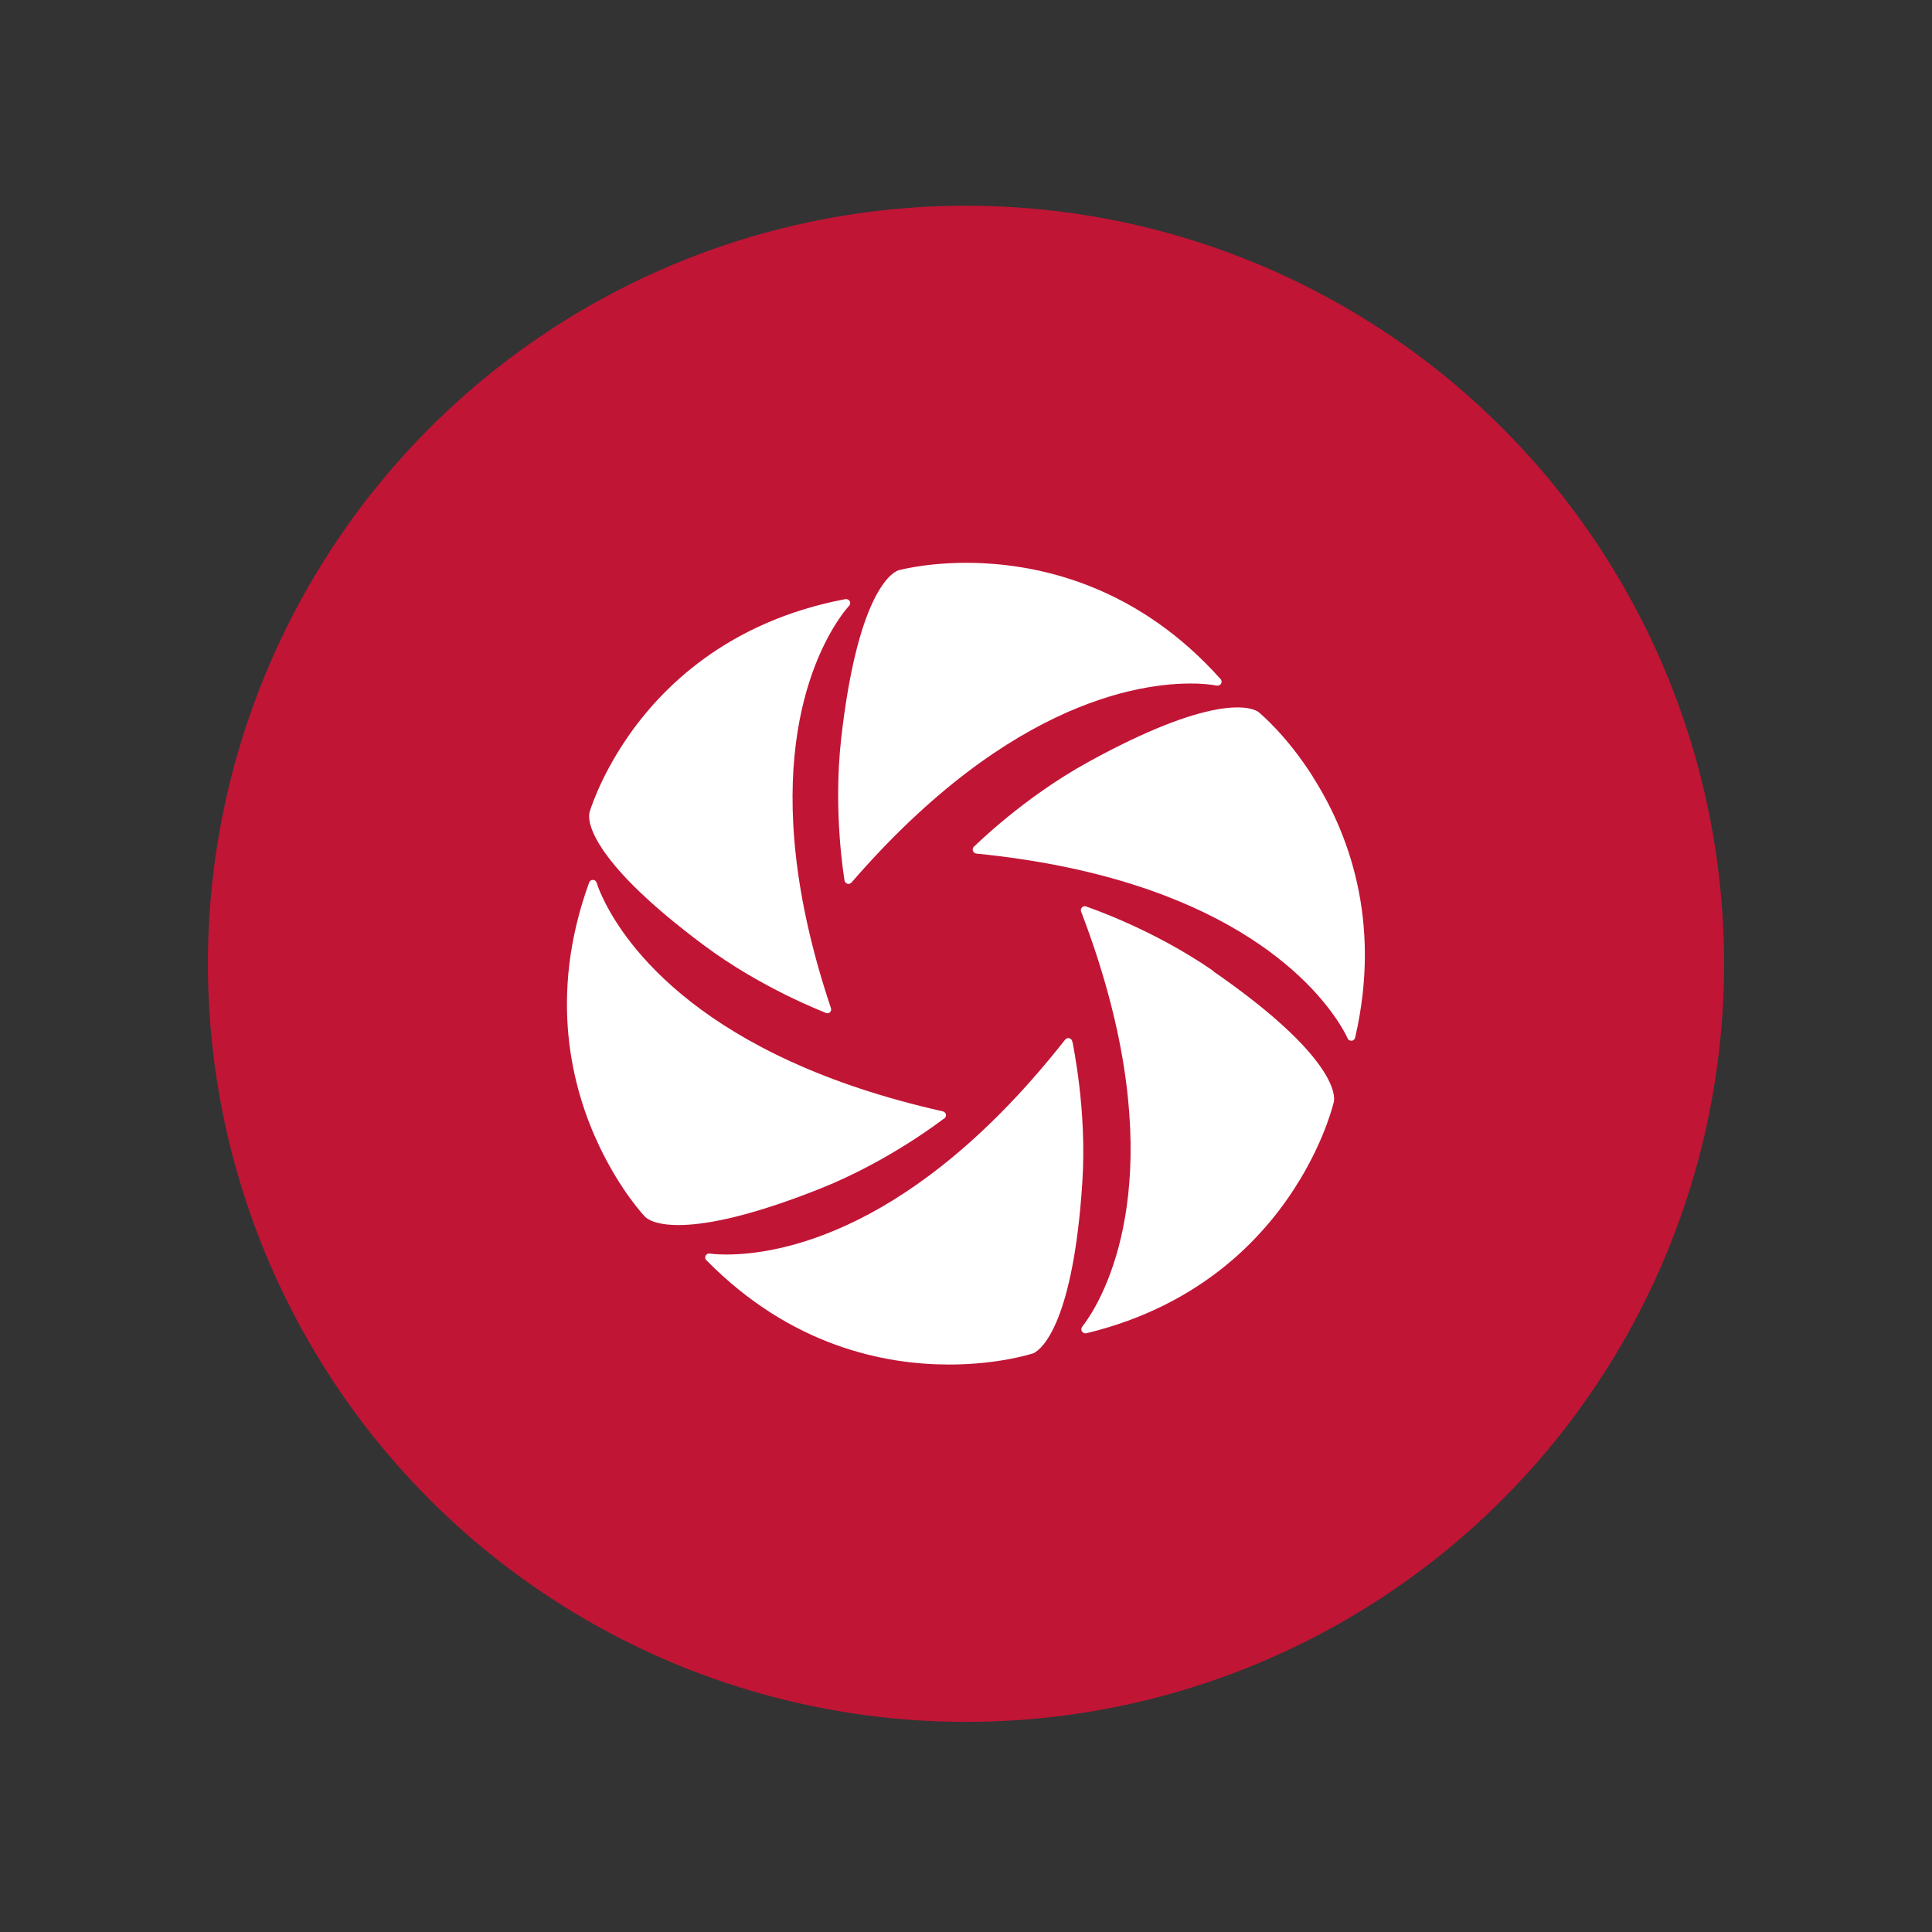 <?xml version="1.0" encoding="UTF-8"?><svg id="Layer_1" xmlns="http://www.w3.org/2000/svg" viewBox="0 0 105 105"><rect x="0" y="0" width="105" height="105" fill="#333333" stroke="none"/><defs><style>.cls-1{fill:#c11536;}.cls-1,.cls-2{stroke-width:0px;}.cls-2{fill:#fff;}</style></defs><circle class="cls-1" cx="52.5" cy="52.38" r="41.2"/><path class="cls-2" d="M58.28,56.64c0-.09-.06-.18-.15-.21-.09-.03-.19,0-.24.07-8.29,10.55-15.63,11.68-18.41,11.68-.58,0-.9-.05-.9-.05-.09-.02-.19.03-.23.11-.04.08-.03.19.04.25,4.61,4.69,9.71,5.67,13.19,5.67,2.69,0,4.47-.58,4.54-.6,0,0,.01,0,.02,0,.55-.24,2.19-1.82,2.68-9.26.27-4.04-.54-7.63-.53-7.67Z"/><path class="cls-2" d="M65.93,52.76c-3.33-2.3-6.82-3.46-6.86-3.48-.08-.05-.18-.04-.25.02-.07.06-.1.16-.06.25,4.79,12.53,2,19.42.57,21.8-.3.49-.51.74-.51.75-.06.07-.07.17-.02.26.05.08.15.12.24.1,6.39-1.54,9.86-5.42,11.64-8.4,1.38-2.3,1.8-4.13,1.82-4.21,0,0,0-.01,0-.02.08-.6-.44-2.81-6.57-7.05Z"/><path class="cls-2" d="M71.35,42.21c-1.44-2.27-2.89-3.46-2.95-3.51,0,0,0,0-.01-.01-.5-.34-2.71-.87-9.24,2.72-3.55,1.95-6.15,4.55-6.18,4.57-.08.05-.12.14-.1.24.02.09.1.16.19.17,13.35,1.33,18.25,6.91,19.74,9.25.31.49.44.79.44.79.03.09.12.14.22.13.09,0,.17-.08.19-.17,1.48-6.4-.43-11.24-2.3-14.17Z"/><path class="cls-2" d="M45.89,47.8c0,.09.05.18.14.22.09.04.19.01.25-.06,8.78-10.14,16.17-10.93,18.94-10.8.58.03.89.1.9.1.09.02.19-.02.24-.1.05-.08.04-.19-.03-.26-4.38-4.9-9.44-6.12-12.91-6.29-2.68-.13-4.49.36-4.57.38,0,0-.01,0-.02,0-.57.21-2.27,1.71-3.11,9.12-.46,4.03.17,7.65.17,7.69Z"/><path class="cls-2" d="M38.21,51.34c3.19,2.39,6.6,3.67,6.63,3.69.08.05.18.05.25,0,.07-.05.1-.15.07-.24-4.16-12.38-1.07-18.93.45-21.17.32-.47.54-.7.54-.7.06-.07.08-.17.03-.25-.05-.08-.14-.12-.23-.11-6.4,1.21-10.02,4.81-11.92,7.62-1.47,2.17-1.98,3.93-2,4,0,0,0,.01,0,.02-.11.58.3,2.75,6.18,7.14Z"/><path class="cls-2" d="M51.29,60.81c.08-.04.13-.13.12-.22,0-.09-.08-.17-.17-.19-13.09-2.94-17.28-9.08-18.47-11.58-.25-.52-.34-.83-.34-.84-.03-.09-.11-.16-.2-.16-.09,0-.18.05-.21.14-2.25,6.18-.94,11.21.56,14.35,1.16,2.43,2.44,3.79,2.5,3.84,0,0,0,0,.01.01.45.4,2.58,1.19,9.51-1.57,3.76-1.5,6.66-3.77,6.69-3.79Z"/></svg>